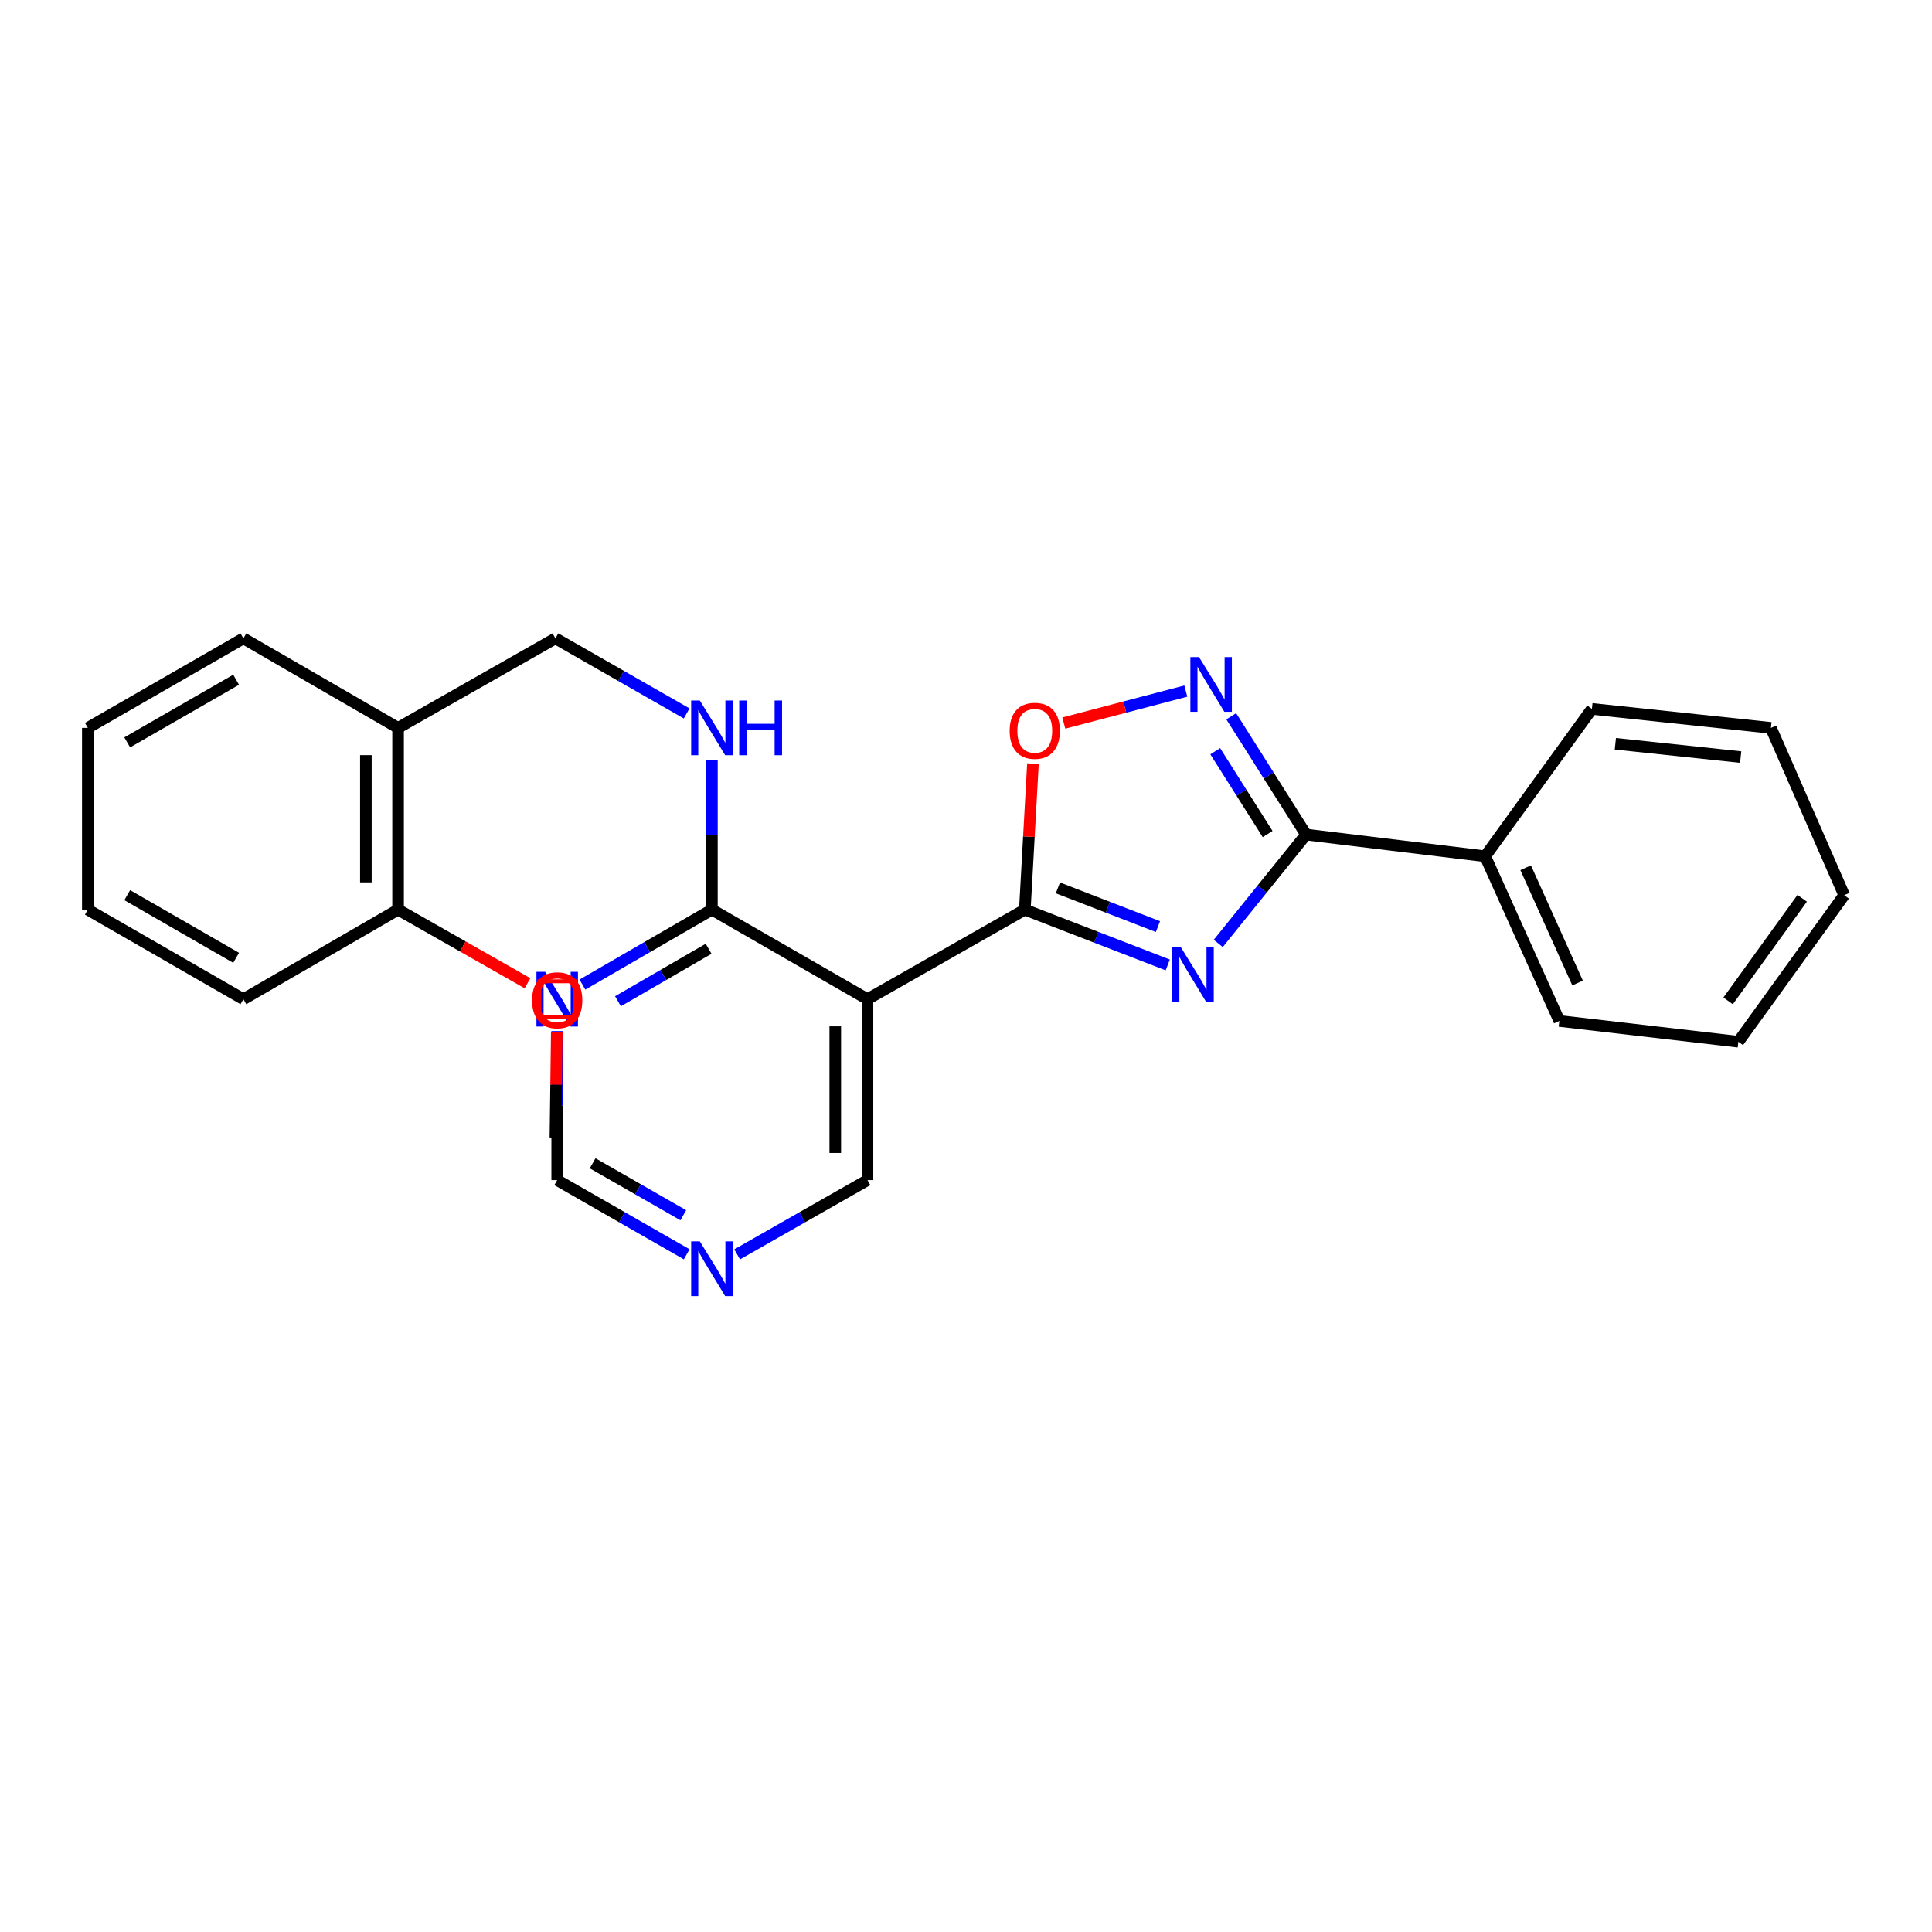 <?xml version='1.0' encoding='iso-8859-1'?>
<svg version='1.1' baseProfile='full'
              xmlns='http://www.w3.org/2000/svg'
                      xmlns:rdkit='http://www.rdkit.org/xml'
                      xmlns:xlink='http://www.w3.org/1999/xlink'
                  xml:space='preserve'
width='1000px' height='1000px' viewBox='0 0 1000 1000'>
<!-- END OF HEADER -->
<rect style='opacity:1.0;fill:#FFFFFF;stroke:none' width='1000' height='1000' x='0' y='0'> </rect>
<path class='bond-0' d='M 604.428,499.454 L 567.442,485.143' style='fill:none;fill-rule:evenodd;stroke:#0000FF;stroke-width:6px;stroke-linecap:butt;stroke-linejoin:miter;stroke-opacity:1' />
<path class='bond-0' d='M 567.442,485.143 L 530.457,470.832' style='fill:none;fill-rule:evenodd;stroke:#000000;stroke-width:6px;stroke-linecap:butt;stroke-linejoin:miter;stroke-opacity:1' />
<path class='bond-0' d='M 599.349,479.611 L 573.459,469.593' style='fill:none;fill-rule:evenodd;stroke:#0000FF;stroke-width:6px;stroke-linecap:butt;stroke-linejoin:miter;stroke-opacity:1' />
<path class='bond-0' d='M 573.459,469.593 L 547.569,459.576' style='fill:none;fill-rule:evenodd;stroke:#000000;stroke-width:6px;stroke-linecap:butt;stroke-linejoin:miter;stroke-opacity:1' />
<path class='bond-1' d='M 630.571,488.315 L 653.298,460.149' style='fill:none;fill-rule:evenodd;stroke:#0000FF;stroke-width:6px;stroke-linecap:butt;stroke-linejoin:miter;stroke-opacity:1' />
<path class='bond-1' d='M 653.298,460.149 L 676.025,431.983' style='fill:none;fill-rule:evenodd;stroke:#000000;stroke-width:6px;stroke-linecap:butt;stroke-linejoin:miter;stroke-opacity:1' />
<path class='bond-3' d='M 530.457,470.832 L 449.007,517.175' style='fill:none;fill-rule:evenodd;stroke:#000000;stroke-width:6px;stroke-linecap:butt;stroke-linejoin:miter;stroke-opacity:1' />
<path class='bond-4' d='M 530.457,470.832 L 532.553,433.048' style='fill:none;fill-rule:evenodd;stroke:#000000;stroke-width:6px;stroke-linecap:butt;stroke-linejoin:miter;stroke-opacity:1' />
<path class='bond-4' d='M 532.553,433.048 L 534.65,395.263' style='fill:none;fill-rule:evenodd;stroke:#FF0000;stroke-width:6px;stroke-linecap:butt;stroke-linejoin:miter;stroke-opacity:1' />
<path class='bond-2' d='M 676.025,431.983 L 656.655,401.359' style='fill:none;fill-rule:evenodd;stroke:#000000;stroke-width:6px;stroke-linecap:butt;stroke-linejoin:miter;stroke-opacity:1' />
<path class='bond-2' d='M 656.655,401.359 L 637.286,370.734' style='fill:none;fill-rule:evenodd;stroke:#0000FF;stroke-width:6px;stroke-linecap:butt;stroke-linejoin:miter;stroke-opacity:1' />
<path class='bond-2' d='M 656.123,431.709 L 642.564,410.271' style='fill:none;fill-rule:evenodd;stroke:#000000;stroke-width:6px;stroke-linecap:butt;stroke-linejoin:miter;stroke-opacity:1' />
<path class='bond-2' d='M 642.564,410.271 L 629.005,388.834' style='fill:none;fill-rule:evenodd;stroke:#0000FF;stroke-width:6px;stroke-linecap:butt;stroke-linejoin:miter;stroke-opacity:1' />
<path class='bond-10' d='M 676.025,431.983 L 768.72,443.21' style='fill:none;fill-rule:evenodd;stroke:#000000;stroke-width:6px;stroke-linecap:butt;stroke-linejoin:miter;stroke-opacity:1' />
<path class='bond-26' d='M 613.777,357.707 L 582.197,365.978' style='fill:none;fill-rule:evenodd;stroke:#0000FF;stroke-width:6px;stroke-linecap:butt;stroke-linejoin:miter;stroke-opacity:1' />
<path class='bond-26' d='M 582.197,365.978 L 550.618,374.249' style='fill:none;fill-rule:evenodd;stroke:#FF0000;stroke-width:6px;stroke-linecap:butt;stroke-linejoin:miter;stroke-opacity:1' />
<path class='bond-5' d='M 449.007,517.175 L 368.484,470.832' style='fill:none;fill-rule:evenodd;stroke:#000000;stroke-width:6px;stroke-linecap:butt;stroke-linejoin:miter;stroke-opacity:1' />
<path class='bond-14' d='M 449.007,517.175 L 449.007,610.833' style='fill:none;fill-rule:evenodd;stroke:#000000;stroke-width:6px;stroke-linecap:butt;stroke-linejoin:miter;stroke-opacity:1' />
<path class='bond-14' d='M 432.334,531.224 L 432.334,596.785' style='fill:none;fill-rule:evenodd;stroke:#000000;stroke-width:6px;stroke-linecap:butt;stroke-linejoin:miter;stroke-opacity:1' />
<path class='bond-6' d='M 368.484,470.832 L 334.971,490.227' style='fill:none;fill-rule:evenodd;stroke:#000000;stroke-width:6px;stroke-linecap:butt;stroke-linejoin:miter;stroke-opacity:1' />
<path class='bond-6' d='M 334.971,490.227 L 301.458,509.621' style='fill:none;fill-rule:evenodd;stroke:#0000FF;stroke-width:6px;stroke-linecap:butt;stroke-linejoin:miter;stroke-opacity:1' />
<path class='bond-6' d='M 366.781,491.082 L 343.322,504.658' style='fill:none;fill-rule:evenodd;stroke:#000000;stroke-width:6px;stroke-linecap:butt;stroke-linejoin:miter;stroke-opacity:1' />
<path class='bond-6' d='M 343.322,504.658 L 319.863,518.234' style='fill:none;fill-rule:evenodd;stroke:#0000FF;stroke-width:6px;stroke-linecap:butt;stroke-linejoin:miter;stroke-opacity:1' />
<path class='bond-7' d='M 368.484,470.832 L 368.484,432.046' style='fill:none;fill-rule:evenodd;stroke:#000000;stroke-width:6px;stroke-linecap:butt;stroke-linejoin:miter;stroke-opacity:1' />
<path class='bond-7' d='M 368.484,432.046 L 368.484,393.26' style='fill:none;fill-rule:evenodd;stroke:#0000FF;stroke-width:6px;stroke-linecap:butt;stroke-linejoin:miter;stroke-opacity:1' />
<path class='bond-28' d='M 288.405,533.677 L 288.405,572.255' style='fill:none;fill-rule:evenodd;stroke:#0000FF;stroke-width:6px;stroke-linecap:butt;stroke-linejoin:miter;stroke-opacity:1' />
<path class='bond-28' d='M 288.405,572.255 L 288.405,610.833' style='fill:none;fill-rule:evenodd;stroke:#000000;stroke-width:6px;stroke-linecap:butt;stroke-linejoin:miter;stroke-opacity:1' />
<path class='bond-11' d='M 355.411,369.271 L 321.449,349.847' style='fill:none;fill-rule:evenodd;stroke:#0000FF;stroke-width:6px;stroke-linecap:butt;stroke-linejoin:miter;stroke-opacity:1' />
<path class='bond-11' d='M 321.449,349.847 L 287.488,330.423' style='fill:none;fill-rule:evenodd;stroke:#000000;stroke-width:6px;stroke-linecap:butt;stroke-linejoin:miter;stroke-opacity:1' />
<path class='bond-8' d='M 206.047,376.748 L 287.488,330.423' style='fill:none;fill-rule:evenodd;stroke:#000000;stroke-width:6px;stroke-linecap:butt;stroke-linejoin:miter;stroke-opacity:1' />
<path class='bond-13' d='M 206.047,376.748 L 206.047,470.832' style='fill:none;fill-rule:evenodd;stroke:#000000;stroke-width:6px;stroke-linecap:butt;stroke-linejoin:miter;stroke-opacity:1' />
<path class='bond-13' d='M 189.374,390.86 L 189.374,456.72' style='fill:none;fill-rule:evenodd;stroke:#000000;stroke-width:6px;stroke-linecap:butt;stroke-linejoin:miter;stroke-opacity:1' />
<path class='bond-16' d='M 206.047,376.748 L 125.978,330.423' style='fill:none;fill-rule:evenodd;stroke:#000000;stroke-width:6px;stroke-linecap:butt;stroke-linejoin:miter;stroke-opacity:1' />
<path class='bond-9' d='M 381.541,649.266 L 415.274,630.05' style='fill:none;fill-rule:evenodd;stroke:#0000FF;stroke-width:6px;stroke-linecap:butt;stroke-linejoin:miter;stroke-opacity:1' />
<path class='bond-9' d='M 415.274,630.05 L 449.007,610.833' style='fill:none;fill-rule:evenodd;stroke:#000000;stroke-width:6px;stroke-linecap:butt;stroke-linejoin:miter;stroke-opacity:1' />
<path class='bond-12' d='M 355.437,649.23 L 321.921,630.032' style='fill:none;fill-rule:evenodd;stroke:#0000FF;stroke-width:6px;stroke-linecap:butt;stroke-linejoin:miter;stroke-opacity:1' />
<path class='bond-12' d='M 321.921,630.032 L 288.405,610.833' style='fill:none;fill-rule:evenodd;stroke:#000000;stroke-width:6px;stroke-linecap:butt;stroke-linejoin:miter;stroke-opacity:1' />
<path class='bond-12' d='M 353.669,629.003 L 330.208,615.564' style='fill:none;fill-rule:evenodd;stroke:#0000FF;stroke-width:6px;stroke-linecap:butt;stroke-linejoin:miter;stroke-opacity:1' />
<path class='bond-12' d='M 330.208,615.564 L 306.747,602.125' style='fill:none;fill-rule:evenodd;stroke:#000000;stroke-width:6px;stroke-linecap:butt;stroke-linejoin:miter;stroke-opacity:1' />
<path class='bond-17' d='M 768.72,443.21 L 807.106,528.439' style='fill:none;fill-rule:evenodd;stroke:#000000;stroke-width:6px;stroke-linecap:butt;stroke-linejoin:miter;stroke-opacity:1' />
<path class='bond-17' d='M 789.681,449.147 L 816.551,508.807' style='fill:none;fill-rule:evenodd;stroke:#000000;stroke-width:6px;stroke-linecap:butt;stroke-linejoin:miter;stroke-opacity:1' />
<path class='bond-18' d='M 768.72,443.21 L 823.965,366.92' style='fill:none;fill-rule:evenodd;stroke:#000000;stroke-width:6px;stroke-linecap:butt;stroke-linejoin:miter;stroke-opacity:1' />
<path class='bond-15' d='M 206.047,470.832 L 239.542,489.879' style='fill:none;fill-rule:evenodd;stroke:#000000;stroke-width:6px;stroke-linecap:butt;stroke-linejoin:miter;stroke-opacity:1' />
<path class='bond-15' d='M 239.542,489.879 L 273.036,508.926' style='fill:none;fill-rule:evenodd;stroke:#FF0000;stroke-width:6px;stroke-linecap:butt;stroke-linejoin:miter;stroke-opacity:1' />
<path class='bond-19' d='M 206.047,470.832 L 125.978,517.175' style='fill:none;fill-rule:evenodd;stroke:#000000;stroke-width:6px;stroke-linecap:butt;stroke-linejoin:miter;stroke-opacity:1' />
<path class='bond-20' d='M 288.192,534.205 L 287.84,561.51' style='fill:none;fill-rule:evenodd;stroke:#FF0000;stroke-width:6px;stroke-linecap:butt;stroke-linejoin:miter;stroke-opacity:1' />
<path class='bond-20' d='M 287.84,561.51 L 287.488,588.815' style='fill:none;fill-rule:evenodd;stroke:#000000;stroke-width:6px;stroke-linecap:butt;stroke-linejoin:miter;stroke-opacity:1' />
<path class='bond-21' d='M 125.978,330.423 L 45.455,376.748' style='fill:none;fill-rule:evenodd;stroke:#000000;stroke-width:6px;stroke-linecap:butt;stroke-linejoin:miter;stroke-opacity:1' />
<path class='bond-21' d='M 122.214,351.825 L 65.847,384.252' style='fill:none;fill-rule:evenodd;stroke:#000000;stroke-width:6px;stroke-linecap:butt;stroke-linejoin:miter;stroke-opacity:1' />
<path class='bond-23' d='M 807.106,528.439 L 899.764,539.193' style='fill:none;fill-rule:evenodd;stroke:#000000;stroke-width:6px;stroke-linecap:butt;stroke-linejoin:miter;stroke-opacity:1' />
<path class='bond-22' d='M 823.965,366.92 L 916.632,376.748' style='fill:none;fill-rule:evenodd;stroke:#000000;stroke-width:6px;stroke-linecap:butt;stroke-linejoin:miter;stroke-opacity:1' />
<path class='bond-22' d='M 836.106,384.974 L 900.973,391.854' style='fill:none;fill-rule:evenodd;stroke:#000000;stroke-width:6px;stroke-linecap:butt;stroke-linejoin:miter;stroke-opacity:1' />
<path class='bond-29' d='M 125.978,517.175 L 45.455,470.832' style='fill:none;fill-rule:evenodd;stroke:#000000;stroke-width:6px;stroke-linecap:butt;stroke-linejoin:miter;stroke-opacity:1' />
<path class='bond-29' d='M 122.216,495.773 L 65.85,463.333' style='fill:none;fill-rule:evenodd;stroke:#000000;stroke-width:6px;stroke-linecap:butt;stroke-linejoin:miter;stroke-opacity:1' />
<path class='bond-24' d='M 45.455,376.748 L 45.455,470.832' style='fill:none;fill-rule:evenodd;stroke:#000000;stroke-width:6px;stroke-linecap:butt;stroke-linejoin:miter;stroke-opacity:1' />
<path class='bond-25' d='M 916.632,376.748 L 954.545,463.348' style='fill:none;fill-rule:evenodd;stroke:#000000;stroke-width:6px;stroke-linecap:butt;stroke-linejoin:miter;stroke-opacity:1' />
<path class='bond-27' d='M 899.764,539.193 L 954.545,463.348' style='fill:none;fill-rule:evenodd;stroke:#000000;stroke-width:6px;stroke-linecap:butt;stroke-linejoin:miter;stroke-opacity:1' />
<path class='bond-27' d='M 894.465,518.054 L 932.812,464.962' style='fill:none;fill-rule:evenodd;stroke:#000000;stroke-width:6px;stroke-linecap:butt;stroke-linejoin:miter;stroke-opacity:1' />
<path  class='atom-0' d='M 611.241 490.353
L 620.521 505.353
Q 621.441 506.833, 622.921 509.513
Q 624.401 512.193, 624.481 512.353
L 624.481 490.353
L 628.241 490.353
L 628.241 518.673
L 624.361 518.673
L 614.401 502.273
Q 613.241 500.353, 612.001 498.153
Q 610.801 495.953, 610.441 495.273
L 610.441 518.673
L 606.761 518.673
L 606.761 490.353
L 611.241 490.353
' fill='#0000FF'/>
<path  class='atom-3' d='M 620.616 340.116
L 629.896 355.116
Q 630.816 356.596, 632.296 359.276
Q 633.776 361.956, 633.856 362.116
L 633.856 340.116
L 637.616 340.116
L 637.616 368.436
L 633.736 368.436
L 623.776 352.036
Q 622.616 350.116, 621.376 347.916
Q 620.176 345.716, 619.816 345.036
L 619.816 368.436
L 616.136 368.436
L 616.136 340.116
L 620.616 340.116
' fill='#0000FF'/>
<path  class='atom-5' d='M 522.598 378.264
Q 522.598 371.464, 525.958 367.664
Q 529.318 363.864, 535.598 363.864
Q 541.878 363.864, 545.238 367.664
Q 548.598 371.464, 548.598 378.264
Q 548.598 385.144, 545.198 389.064
Q 541.798 392.944, 535.598 392.944
Q 529.358 392.944, 525.958 389.064
Q 522.598 385.184, 522.598 378.264
M 535.598 389.744
Q 539.918 389.744, 542.238 386.864
Q 544.598 383.944, 544.598 378.264
Q 544.598 372.704, 542.238 369.904
Q 539.918 367.064, 535.598 367.064
Q 531.278 367.064, 528.918 369.864
Q 526.598 372.664, 526.598 378.264
Q 526.598 383.984, 528.918 386.864
Q 531.278 389.744, 535.598 389.744
' fill='#FF0000'/>
<path  class='atom-7' d='M 282.145 503.015
L 291.425 518.015
Q 292.345 519.495, 293.825 522.175
Q 295.305 524.855, 295.385 525.015
L 295.385 503.015
L 299.145 503.015
L 299.145 531.335
L 295.265 531.335
L 285.305 514.935
Q 284.145 513.015, 282.905 510.815
Q 281.705 508.615, 281.345 507.935
L 281.345 531.335
L 277.665 531.335
L 277.665 503.015
L 282.145 503.015
' fill='#0000FF'/>
<path  class='atom-8' d='M 362.224 362.588
L 371.504 377.588
Q 372.424 379.068, 373.904 381.748
Q 375.384 384.428, 375.464 384.588
L 375.464 362.588
L 379.224 362.588
L 379.224 390.908
L 375.344 390.908
L 365.384 374.508
Q 364.224 372.588, 362.984 370.388
Q 361.784 368.188, 361.424 367.508
L 361.424 390.908
L 357.744 390.908
L 357.744 362.588
L 362.224 362.588
' fill='#0000FF'/>
<path  class='atom-8' d='M 382.624 362.588
L 386.464 362.588
L 386.464 374.628
L 400.944 374.628
L 400.944 362.588
L 404.784 362.588
L 404.784 390.908
L 400.944 390.908
L 400.944 377.828
L 386.464 377.828
L 386.464 390.908
L 382.624 390.908
L 382.624 362.588
' fill='#0000FF'/>
<path  class='atom-10' d='M 362.224 642.544
L 371.504 657.544
Q 372.424 659.024, 373.904 661.704
Q 375.384 664.384, 375.464 664.544
L 375.464 642.544
L 379.224 642.544
L 379.224 670.864
L 375.344 670.864
L 365.384 654.464
Q 364.224 652.544, 362.984 650.344
Q 361.784 648.144, 361.424 647.464
L 361.424 670.864
L 357.744 670.864
L 357.744 642.544
L 362.224 642.544
' fill='#0000FF'/>
<path  class='atom-16' d='M 275.405 517.746
Q 275.405 510.946, 278.765 507.146
Q 282.125 503.346, 288.405 503.346
Q 294.685 503.346, 298.045 507.146
Q 301.405 510.946, 301.405 517.746
Q 301.405 524.626, 298.005 528.546
Q 294.605 532.426, 288.405 532.426
Q 282.165 532.426, 278.765 528.546
Q 275.405 524.666, 275.405 517.746
M 288.405 529.226
Q 292.725 529.226, 295.045 526.346
Q 297.405 523.426, 297.405 517.746
Q 297.405 512.186, 295.045 509.386
Q 292.725 506.546, 288.405 506.546
Q 284.085 506.546, 281.725 509.346
Q 279.405 512.146, 279.405 517.746
Q 279.405 523.466, 281.725 526.346
Q 284.085 529.226, 288.405 529.226
' fill='#FF0000'/>
<path d='M 279.142,526.438 L 279.142,507.912 L 297.668,507.912 L 297.668,526.438 L 279.142,526.438' style='fill:none;stroke:#FF0000;stroke-width:2px;stroke-linecap:butt;stroke-linejoin:miter;stroke-opacity:1;' />
</svg>
